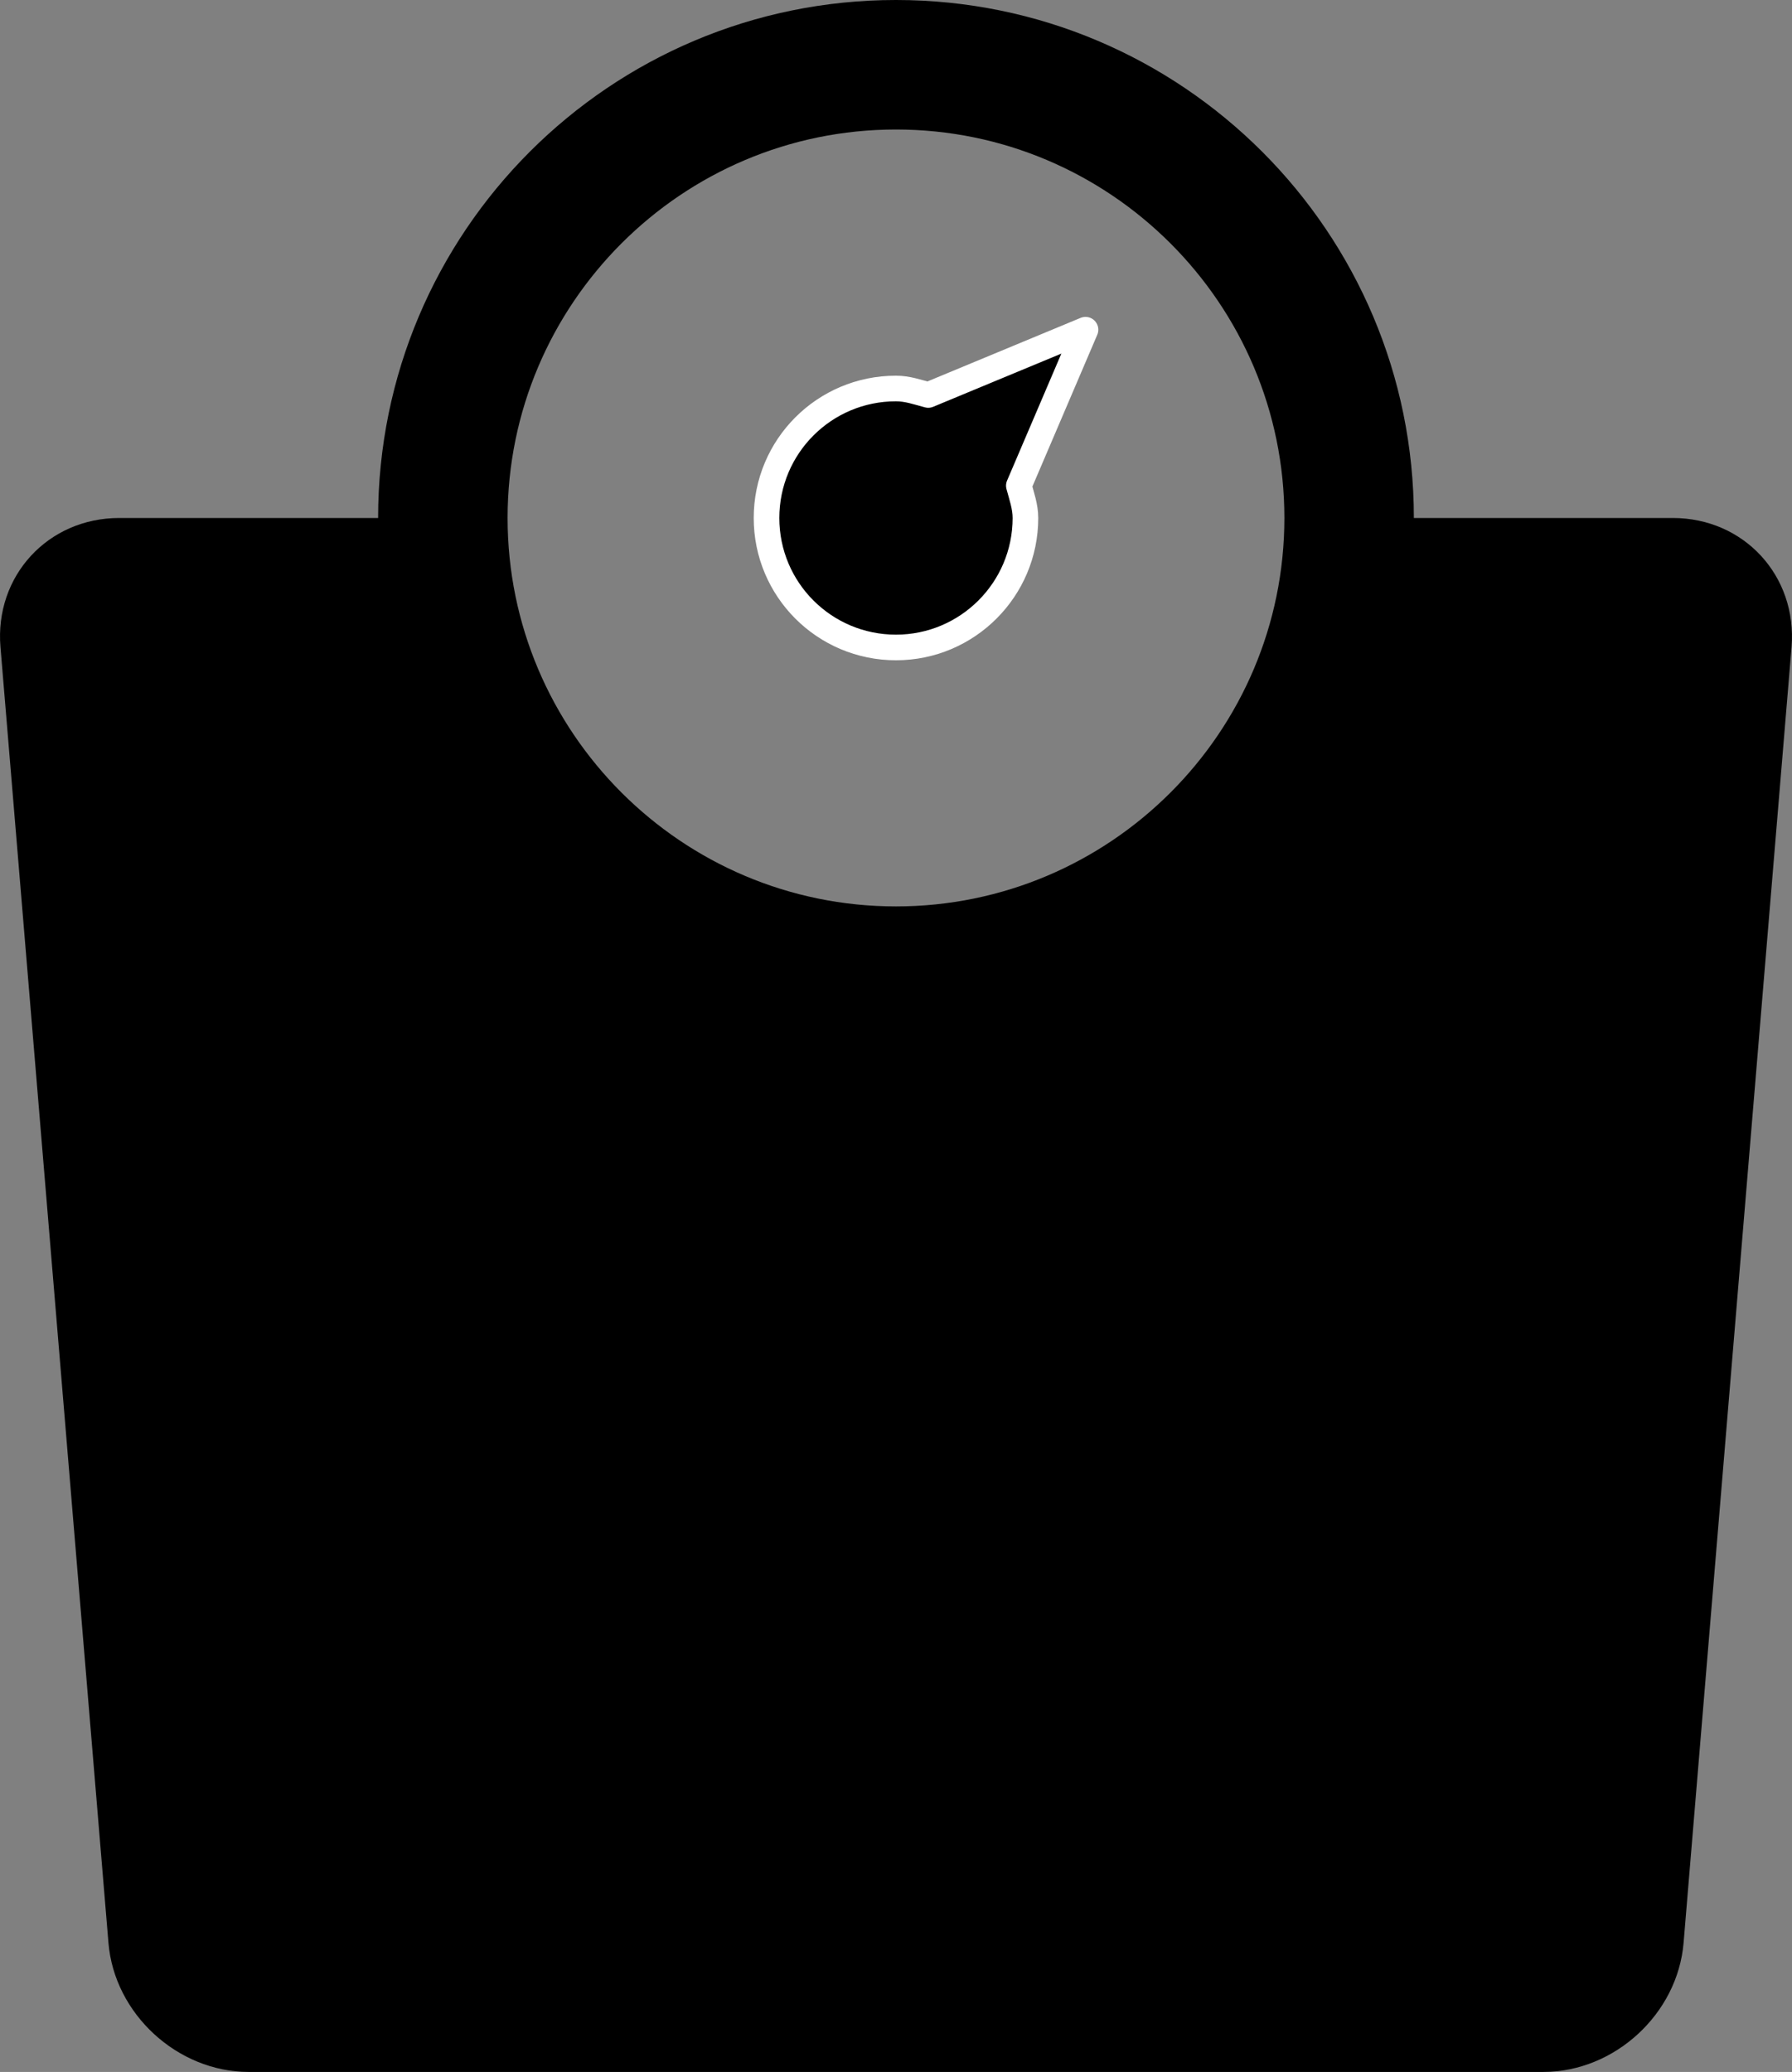 <?xml version="1.0" encoding="utf-8"?>
<!-- Generator: Adobe Illustrator 16.0.0, SVG Export Plug-In . SVG Version: 6.00 Build 0)  -->
<!DOCTYPE svg PUBLIC "-//W3C//DTD SVG 1.1//EN" "http://www.w3.org/Graphics/SVG/1.1/DTD/svg11.dtd">
<svg version="1.1" id="Calque_1" xmlns="http://www.w3.org/2000/svg" xmlns:xlink="http://www.w3.org/1999/xlink" x="0px" y="0px"
	 width="84.218px" height="97.353px" viewBox="0 0 84.218 97.353" enable-background="new 0 0 84.218 97.353" xml:space="preserve">
<rect x="0" y="0" width="84.218" height="97.353" fill="#808080" stroke="none"/>
<g>
	<g>
		<path d="M78.617,24.339h-12.17C66.447,10.897,55.551,0,42.108,0c-13.44,0-24.338,10.897-24.338,24.339H5.602
			c-3.347,0-5.859,2.725-5.58,6.062l5.075,60.885c0.274,3.34,3.246,6.067,6.589,6.067h60.848c3.346,0,6.311-2.728,6.589-6.067
			L84.197,30.4C84.469,27.063,81.964,24.339,78.617,24.339z M42.108,42.589c-10.066,0-18.253-8.184-18.253-18.25
			c0-10.067,8.187-18.254,18.253-18.254s18.254,8.187,18.254,18.254C60.362,34.406,52.175,42.589,42.108,42.589z"/>
	</g>
	<path stroke="#FFFFFF" stroke-width="1.204" stroke-linecap="round" stroke-linejoin="round" stroke-miterlimit="10" d="
		M43.624,18.559c-0.493-0.132-0.98-0.305-1.516-0.305c-3.365,0-6.084,2.722-6.084,6.085c0,3.362,2.719,6.083,6.084,6.083
		c3.355,0,6.084-2.725,6.084-6.083c0-0.538-0.178-1.022-0.31-1.519l3.133-7.328L43.624,18.559z"/>
</g>
</svg>
